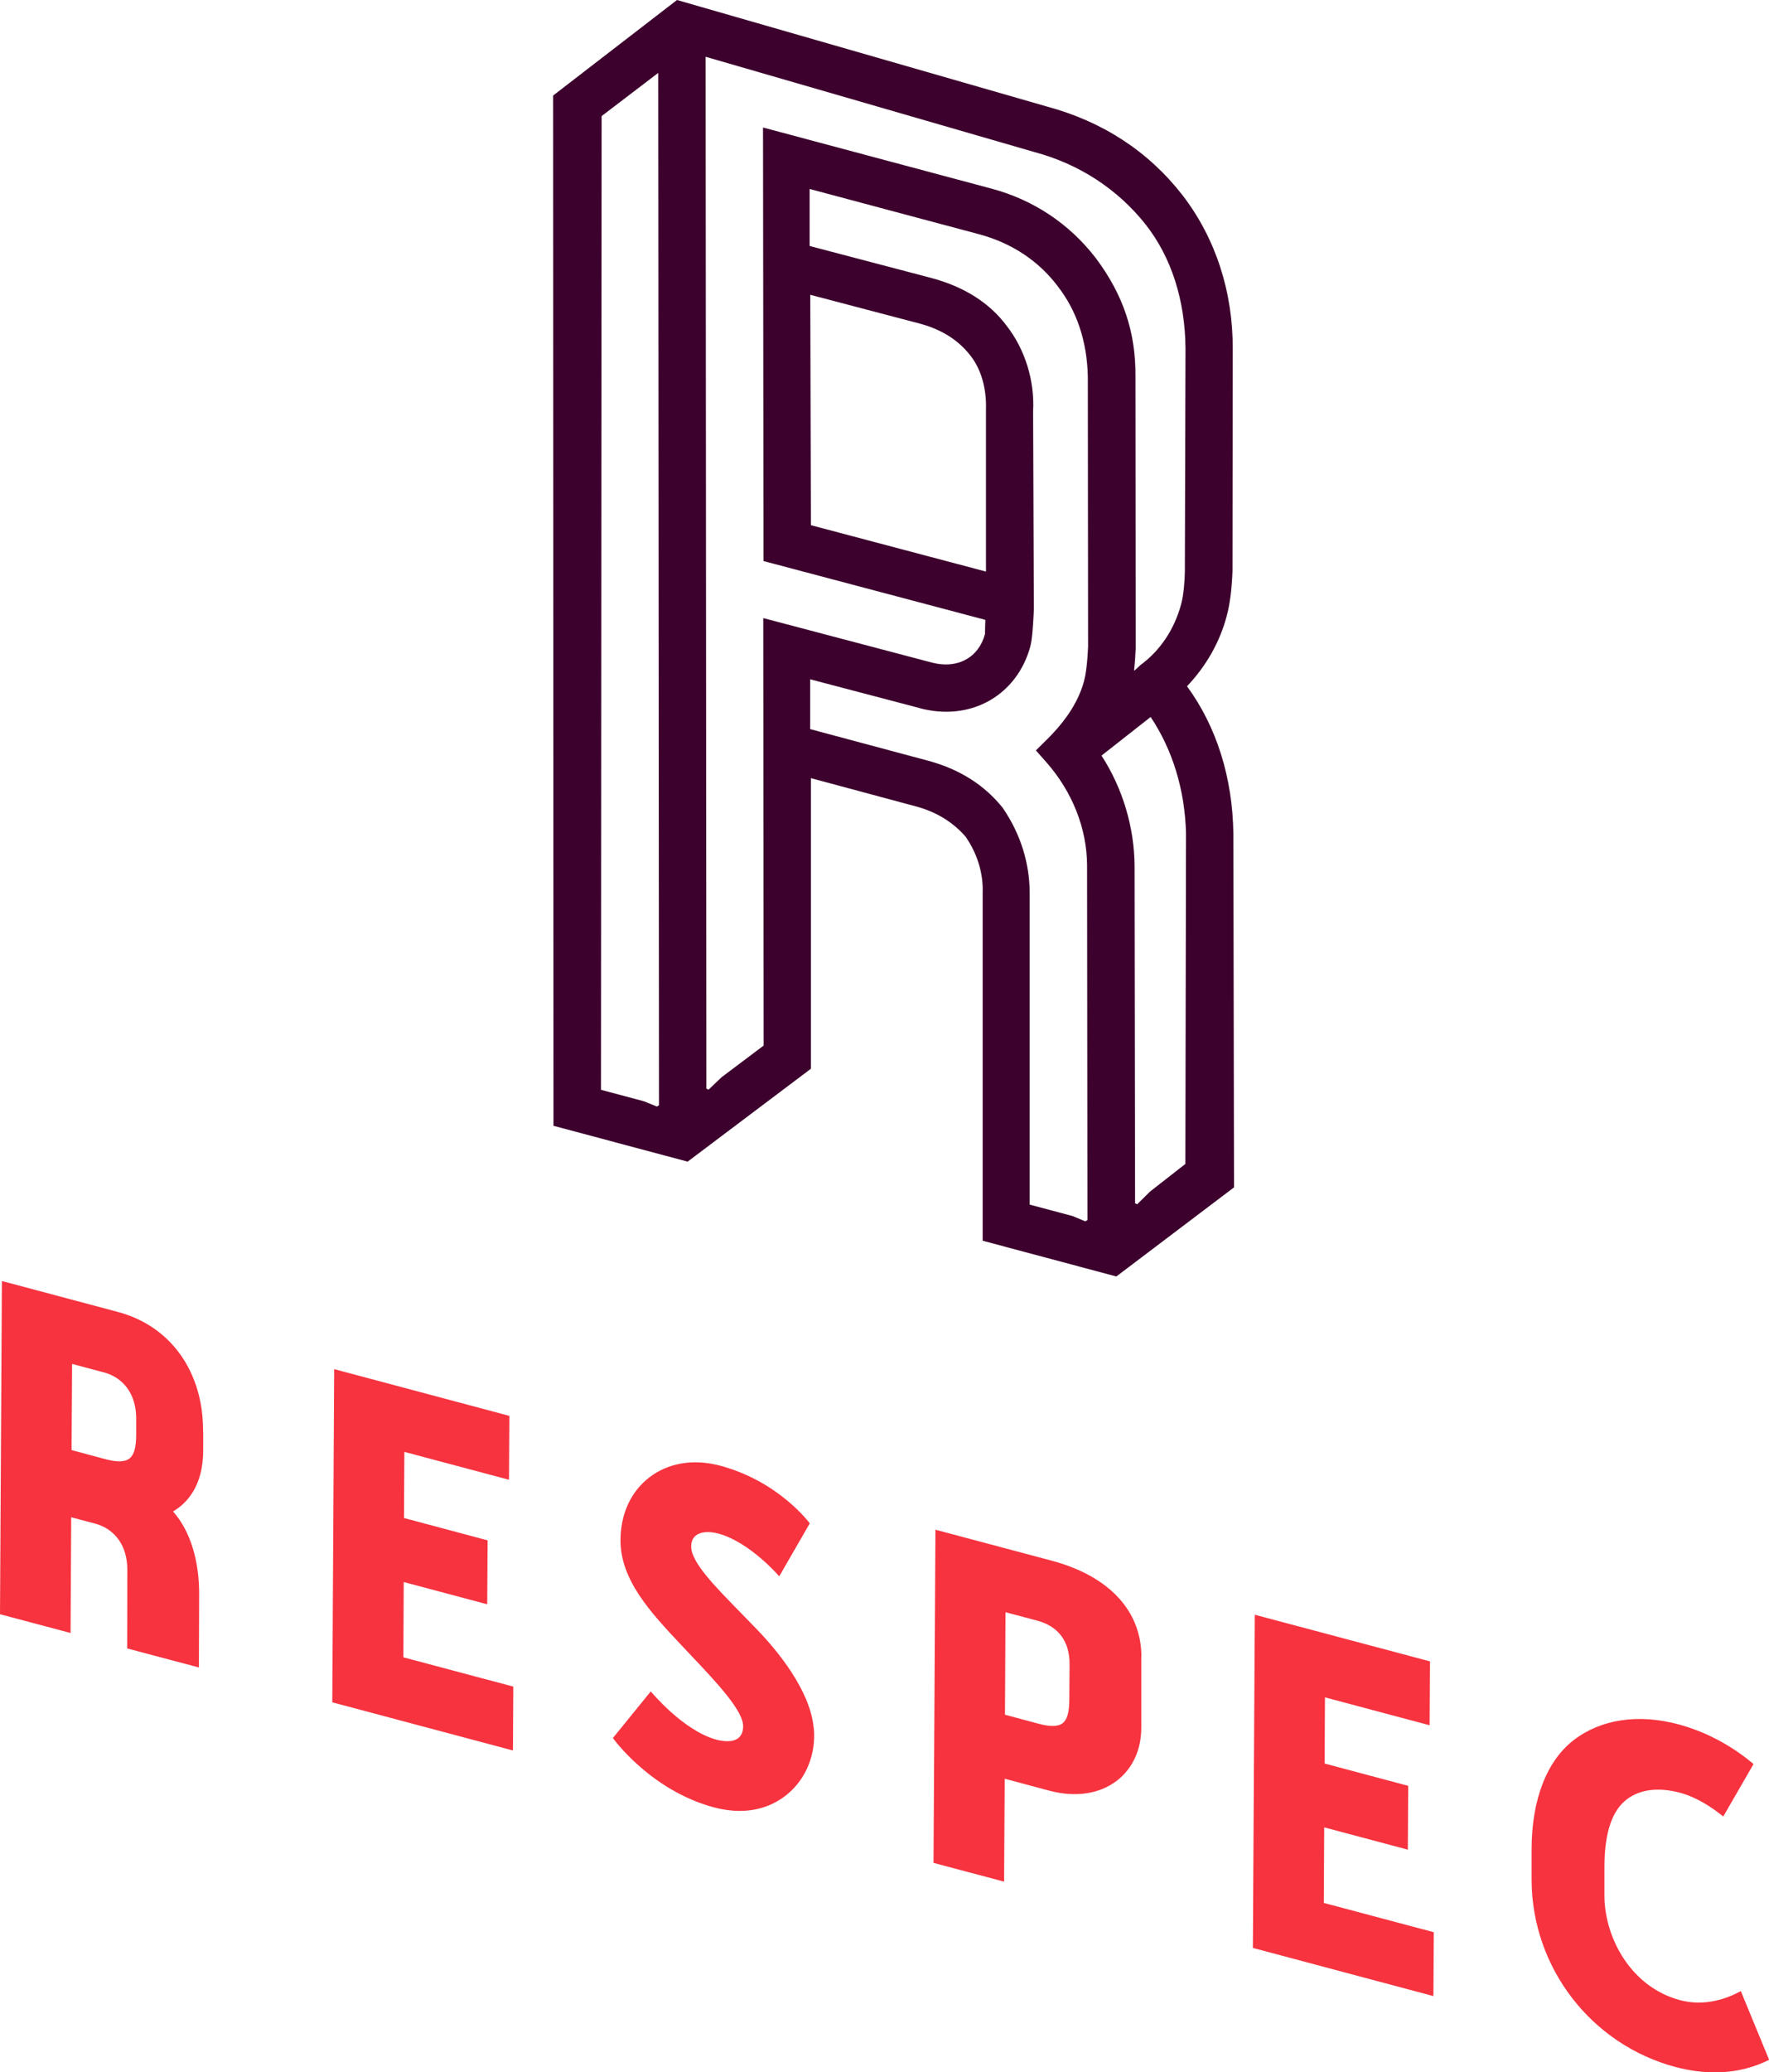 <?xml version="1.0" encoding="UTF-8"?><svg id="Layer_1" xmlns="http://www.w3.org/2000/svg" viewBox="0 0 139.64 163.51"><defs><style>.cls-1{fill:#f6333f;}.cls-2{fill:#3c012d;}</style></defs><path class="cls-2" d="M47.44,85.99l.05-76.83,4.47-3.41.06,81.46-.17.1-1.01-.41-3.4-.91ZM90.82,56.56c1.74,2.6,2.71,5.76,2.8,9.18l-.05,26.1-2.79,2.18-1.01,1-.17-.07-.04-26.62c-.02-3.08-.95-6.15-2.61-8.71l3.87-3.04ZM72.6,55.88c1.96.52,3.91.31,5.51-.6,1.58-.9,2.72-2.42,3.22-4.27.15-.58.21-1.56.26-2.51l.02-.44-.06-15.61c.13-2.43-.64-4.89-2.1-6.76-1.35-1.8-3.34-3.06-5.91-3.75l-9.63-2.53v-4.5s13.4,3.58,13.4,3.58c2.56.69,4.7,2.11,6.21,4.13,1.49,1.93,2.28,4.31,2.35,7.06l.02,21.36c-.07,1.51-.21,2.3-.32,2.7-.41,1.55-1.39,3.09-2.91,4.59l-.89.88.83.94c2.05,2.33,3.19,5.21,3.21,8.11l.03,28.01-.17.1-1.01-.42-3.38-.9v-24.58c0-2.33-.71-4.63-2.07-6.64l-.06-.09c-1.45-1.81-3.42-3.05-5.87-3.71l-9.33-2.5v-3.93s8.64,2.27,8.64,2.27ZM63.96,23.26l8.63,2.27c1.7.45,3.02,1.28,3.95,2.45.88,1.07,1.34,2.6,1.29,4.32v12.8s-13.82-3.66-13.82-3.66l-.05-18.18ZM60.28,82.5l-3.31,2.49-1.04.99-.17-.08-.06-81.42,25.96,7.52c3.52.94,6.56,2.92,8.77,5.71,2.03,2.58,3.12,5.97,3.15,9.79l-.05,17.6c-.01.77-.1,1.85-.29,2.56-.53,1.99-1.67,3.69-3.22,4.82l-.46.43-.04-.03c.06-.51.1-1.08.13-1.72l-.02-21.4c.04-3.52-.96-6.51-3.15-9.42-2.08-2.69-4.91-4.57-8.19-5.45l-18.06-4.83.04,34.21,17.51,4.64c0,.09,0,.2-.01.32-.01.37-.02.75-.02.8-.24.91-.77,1.61-1.52,2.02-.76.41-1.68.49-2.67.23l-13.31-3.51.03,33.72ZM97.36,65.8h0c-.06-4.43-1.32-8.45-3.66-11.65,1.51-1.59,2.59-3.49,3.13-5.53.25-.92.4-2.07.46-3.54l.02-17.51c.02-4.55-1.35-8.76-3.96-12.16-2.69-3.46-6.3-5.82-10.73-7.01L53.44,0l-9.78,7.54.03,80.84v.45l10.59,2.83,9.73-7.33v-22.93s8.33,2.24,8.33,2.24c1.59.43,2.91,1.25,3.89,2.39.91,1.32,1.39,2.87,1.34,4.38v27.49s10.55,2.82,10.55,2.82l9.29-7.03-.05-27.88Z"/><path class="cls-1" d="M137.41,157.11c-1.04.57-2.81,1.24-4.8.71-3.85-1.03-5.91-4.87-5.96-8.13,0-.07,0-2.34,0-2.41,0-2.75.65-4.45,1.75-5.29,1.05-.81,2.52-.99,4.23-.53,1.26.34,2.45,1.1,3.4,1.87l2.39-4.14c-1.38-1.16-3.37-2.44-5.92-3.13-3.18-.85-6.11-.41-8.26,1.23-2.13,1.63-3.34,4.69-3.34,8.66v2.42c.04,6.9,4.71,12.96,11.37,14.73,1.14.3,2.18.42,3.11.42,1.83,0,3.28-.49,4.27-.99l-2.23-5.41ZM104.54,144.19l6.42,1.71.17.05.03-5.04-6.6-1.76.03-5.22,8.26,2.2.03-5.04-13.83-3.68-.15,26.29,14.25,3.8.03-5.04-8.68-2.31.03-5.95ZM79.33,135.3l2.5.67c1.02.29,1.67.29,2.05,0,.36-.28.53-.86.53-1.89,0-.3.02-2.04.02-2.78,0-1.79-.88-2.97-2.54-3.42l-2.52-.67-.04,8.09ZM90.09,130.72c0,.11,0,5.61,0,5.61,0,1.73-.68,3.21-1.92,4.17-1.38,1.06-3.28,1.34-5.35.79l-3.51-.94-.05,8.12-5.57-1.48.15-26.29,9.16,2.44c4.58,1.22,7.1,3.99,7.1,7.59M31.87,124.83l6.42,1.71.17.04.03-5.04-6.6-1.76.03-5.22,8.26,2.2.03-5.04-13.83-3.69-.15,26.29,14.26,3.8.03-5.04-8.68-2.31.03-5.95ZM5.65,114.42l2.5.67c1.02.29,1.67.29,2.06,0,.37-.28.54-.86.54-1.89v-1.29c0-1.84-.95-3.19-2.54-3.62l-2.52-.67-.04,6.8ZM16.04,112.96s0,1.38,0,1.46c0,2.81-1.26,4.18-2.38,4.84,1.42,1.6,2.08,4.03,2.06,6.6,0,.04-.02,5.71-.02,5.71l-5.66-1.5s.01-5.5.01-6.23c0-1.84-.95-3.19-2.54-3.62l-1.89-.5-.05,9.13-5.57-1.48.15-26.29,9.16,2.44c4.21,1.12,6.75,4.78,6.72,9.43M64.24,136.35c.19,2.01-.58,3.96-2.06,5.2-1.05.88-2.35,1.34-3.79,1.34-.64,0-1.31-.09-2-.27-5.07-1.35-8.01-5.48-8.01-5.48l2.99-3.68s2.55,3.1,5.19,3.81c.43.11,1.23.25,1.71-.12.26-.2.39-.52.39-.95,0-1.23-2.07-3.43-4.28-5.76l-.66-.7c-2.33-2.48-4.74-5.05-4.74-8.19,0-2.08.81-3.85,2.28-4.98,1.5-1.15,3.49-1.48,5.59-.92,4.65,1.24,7.07,4.55,7.07,4.55l-2.41,4.18s-2.3-2.7-4.82-3.38c-.73-.19-1.38-.14-1.75.15-.25.19-.38.49-.38.88,0,1.23,1.81,3.08,3.91,5.22.43.44.87.89,1.31,1.35,1.55,1.61,4.18,4.76,4.45,7.75"/></svg>